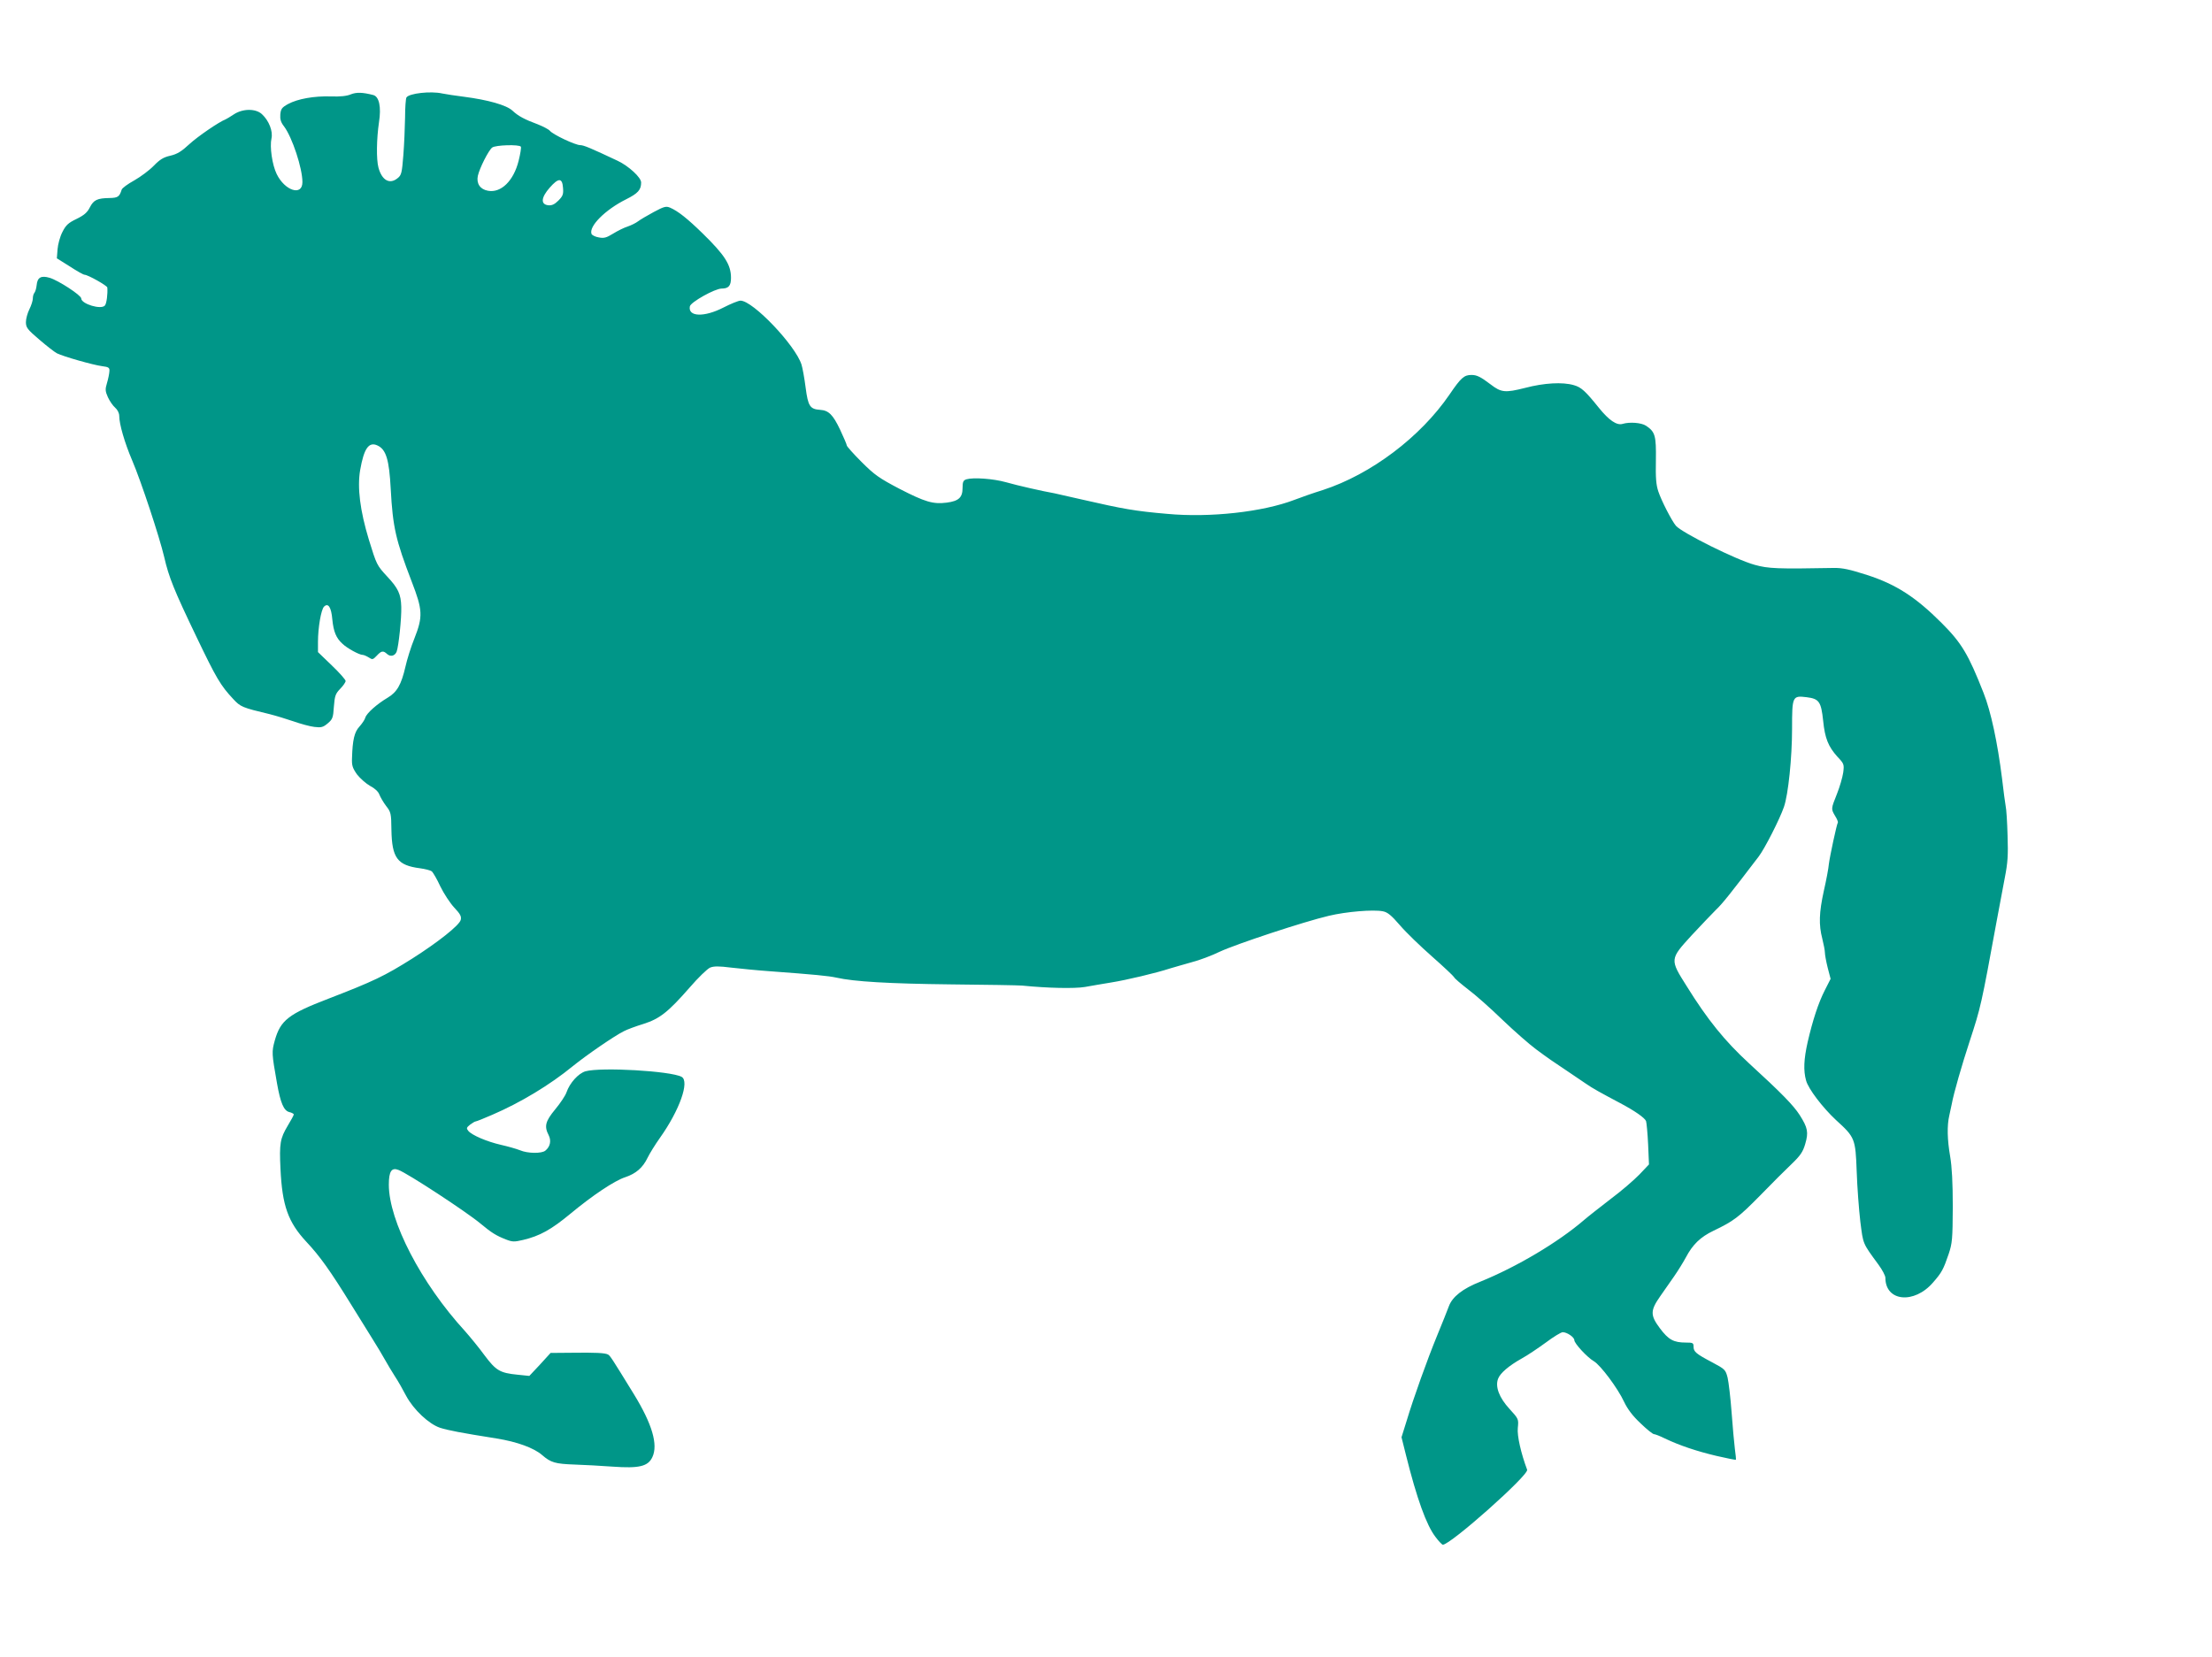 <?xml version="1.0" standalone="no"?>
<!DOCTYPE svg PUBLIC "-//W3C//DTD SVG 20010904//EN"
 "http://www.w3.org/TR/2001/REC-SVG-20010904/DTD/svg10.dtd">
<svg version="1.0" xmlns="http://www.w3.org/2000/svg"
 width="1280pt" height="959pt" viewBox="0 0 1280 959"
 preserveAspectRatio="xMidYMid meet">
<g transform="translate(0,959) scale(0.1,-0.1)"
fill="#009688" stroke="none">
<path d="M2030 9044 c-23 -10 -62 -14 -115 -12 -98 3 -192 -14 -248 -44 -36
-20 -42 -28 -45 -61 -2 -27 3 -45 22 -69 47 -63 106 -241 106 -322 0 -83 -102
-50 -149 47 -26 53 -41 158 -30 206 9 41 -14 102 -55 140 -36 34 -112 33 -163
-1 -21 -14 -43 -27 -48 -29 -37 -14 -160 -98 -209 -143 -45 -42 -71 -58 -110
-67 -40 -9 -61 -22 -96 -58 -25 -26 -76 -64 -113 -85 -38 -21 -71 -45 -73 -54
-13 -41 -22 -47 -70 -48 -71 -1 -92 -11 -114 -54 -15 -30 -34 -46 -77 -67 -48
-23 -62 -36 -82 -76 -14 -27 -26 -72 -28 -100 l-4 -52 75 -47 c41 -27 79 -48
85 -48 19 0 131 -63 132 -74 3 -36 -4 -93 -14 -104 -21 -26 -137 9 -137 41 0
18 -132 104 -182 119 -50 15 -72 3 -76 -43 -2 -19 -8 -38 -13 -44 -5 -5 -9
-20 -9 -32 0 -13 -9 -41 -20 -63 -11 -22 -20 -55 -20 -74 0 -32 8 -42 78 -102
42 -36 88 -72 102 -79 36 -18 207 -67 260 -74 40 -5 45 -9 43 -31 -1 -14 -7
-44 -14 -67 -11 -36 -10 -47 5 -81 10 -22 29 -50 42 -61 14 -12 24 -32 24 -48
0 -47 31 -155 75 -258 51 -119 158 -443 185 -558 27 -118 57 -192 186 -461
116 -242 140 -283 214 -362 42 -45 51 -49 210 -87 36 -9 98 -28 139 -42 40
-14 94 -29 120 -32 40 -5 51 -2 78 21 27 23 31 32 35 96 5 63 9 75 37 104 17
17 31 38 31 45 0 7 -36 48 -80 90 l-80 77 0 59 c0 82 18 187 35 204 24 24 42
-3 48 -74 7 -70 22 -108 59 -141 27 -26 97 -64 116 -64 7 0 23 -7 36 -15 21
-14 24 -13 46 10 27 29 37 31 60 10 20 -18 45 -11 55 13 12 31 29 196 27 260
-2 74 -18 108 -82 176 -59 64 -61 68 -105 211 -52 171 -68 303 -51 404 22 126
50 166 100 143 50 -23 68 -81 77 -252 12 -222 29 -295 121 -535 64 -165 66
-203 16 -330 -20 -49 -43 -123 -52 -164 -24 -104 -49 -147 -103 -179 -62 -37
-121 -89 -129 -115 -3 -12 -19 -35 -34 -52 -29 -31 -40 -76 -43 -182 -2 -43 3
-58 29 -95 18 -23 52 -53 75 -66 27 -14 48 -33 54 -50 6 -15 23 -45 39 -66 28
-36 30 -43 31 -139 3 -162 34 -205 165 -222 30 -4 61 -12 69 -18 7 -7 30 -45
49 -87 20 -41 56 -96 80 -122 36 -38 43 -52 38 -72 -8 -31 -130 -128 -281
-224 -159 -100 -223 -131 -485 -232 -232 -89 -277 -125 -310 -242 -18 -66 -18
-73 13 -248 20 -113 39 -158 71 -166 14 -3 26 -10 26 -14 0 -4 -16 -34 -35
-65 -44 -74 -49 -102 -42 -249 10 -214 44 -309 150 -423 78 -83 138 -167 262
-368 37 -60 91 -146 118 -190 28 -44 61 -100 75 -125 14 -25 39 -67 57 -95 18
-27 47 -78 65 -113 43 -80 131 -163 196 -185 47 -15 119 -29 327 -62 119 -19
217 -55 264 -96 51 -44 76 -51 188 -55 55 -2 154 -7 220 -12 153 -11 205 1
230 55 34 72 -1 192 -108 366 -128 208 -136 221 -149 228 -17 9 -70 12 -212
10 l-120 -1 -61 -67 -62 -66 -68 7 c-102 10 -125 24 -191 112 -32 44 -83 106
-113 140 -254 277 -441 638 -441 848 0 77 16 101 56 85 52 -19 394 -243 474
-310 65 -54 91 -70 147 -92 38 -15 49 -15 100 -3 97 23 163 60 273 151 129
107 256 192 318 212 63 21 102 56 129 112 12 25 45 78 72 116 113 159 173 327
125 353 -64 34 -465 57 -556 32 -41 -12 -91 -67 -110 -122 -6 -18 -35 -62 -65
-98 -57 -69 -65 -98 -38 -150 16 -32 9 -66 -19 -89 -21 -18 -103 -17 -147 2
-20 8 -69 22 -109 31 -83 19 -169 56 -190 81 -12 15 -11 19 10 36 14 10 28 19
33 19 4 0 47 17 95 38 163 70 334 173 467 282 79 64 242 176 295 202 19 10 70
29 113 42 94 30 142 67 268 211 49 57 102 108 118 115 22 9 51 9 122 0 52 -6
153 -16 224 -21 257 -19 341 -27 385 -37 101 -23 305 -35 660 -39 206 -2 393
-5 415 -7 149 -15 303 -18 363 -8 37 7 105 18 152 26 88 14 261 55 340 81 25
7 81 24 125 36 44 11 118 39 163 61 94 44 487 174 632 208 101 24 256 37 312
26 27 -5 49 -23 99 -81 35 -41 119 -122 186 -181 67 -59 124 -113 127 -119 2
-7 39 -38 80 -70 42 -31 132 -111 200 -177 69 -66 157 -143 195 -171 73 -54
89 -65 188 -131 32 -22 76 -52 99 -67 40 -28 86 -53 199 -113 85 -45 142 -85
150 -104 3 -9 9 -70 12 -134 l5 -117 -55 -58 c-31 -32 -106 -97 -168 -143 -61
-47 -130 -101 -153 -121 -150 -129 -389 -271 -601 -357 -101 -40 -161 -87
-181 -142 -9 -25 -39 -99 -66 -165 -60 -146 -139 -367 -178 -497 l-30 -96 26
-104 c63 -252 118 -404 170 -472 19 -26 39 -46 43 -46 45 0 499 404 488 434
-35 93 -59 197 -54 242 5 51 5 52 -48 110 -60 65 -84 129 -66 175 12 32 62 75
137 117 33 18 95 60 139 92 44 33 88 60 98 60 25 0 67 -29 67 -46 0 -19 75
-100 113 -122 39 -23 139 -157 175 -235 20 -42 50 -82 95 -124 36 -35 71 -63
78 -63 6 0 35 -11 63 -25 86 -41 185 -74 299 -101 60 -14 111 -24 112 -22 1 2
-1 30 -6 63 -4 33 -13 128 -19 212 -6 83 -17 173 -23 200 -12 46 -15 49 -88
88 -95 50 -109 62 -109 91 0 22 -4 24 -44 24 -71 0 -101 16 -151 83 -56 75
-56 102 2 185 21 30 57 82 81 116 23 33 53 82 67 108 40 76 85 119 160 155
117 56 146 78 271 205 66 68 148 150 182 182 50 48 65 70 78 115 20 68 15 94
-32 168 -37 57 -104 126 -294 300 -139 128 -239 251 -360 446 -98 155 -98 155
29 294 55 59 119 126 141 148 37 35 80 89 247 308 35 46 122 217 146 287 25
71 47 286 47 453 0 188 2 192 84 182 73 -9 84 -26 96 -137 10 -101 30 -149 82
-207 39 -41 40 -45 34 -92 -4 -27 -20 -83 -36 -123 -35 -88 -35 -87 -11 -128
11 -17 18 -35 16 -38 -7 -12 -46 -193 -52 -240 -2 -25 -15 -94 -29 -155 -28
-127 -30 -197 -9 -278 8 -32 15 -68 15 -80 0 -12 7 -51 16 -87 l17 -65 -33
-65 c-38 -74 -71 -176 -100 -302 -22 -98 -25 -164 -9 -221 13 -49 96 -157 173
-229 110 -100 113 -107 120 -298 3 -91 13 -221 21 -290 17 -133 12 -122 105
-249 22 -30 40 -64 40 -76 0 -138 167 -154 276 -27 50 57 60 76 90 164 21 63
23 86 24 273 0 140 -5 232 -15 291 -17 98 -19 180 -5 239 5 22 11 51 14 65 11
62 59 228 104 365 64 196 66 203 157 700 14 77 35 187 46 245 17 87 20 129 16
245 -2 77 -7 154 -11 170 -3 17 -13 89 -21 160 -26 207 -64 387 -107 495 -88
224 -127 289 -243 405 -149 149 -263 223 -430 277 -103 33 -144 42 -195 41
-323 -6 -378 -4 -456 18 -107 29 -420 185 -456 226 -25 30 -84 145 -102 199
-13 39 -16 80 -14 181 2 141 -4 164 -57 199 -27 18 -95 23 -135 11 -34 -11
-80 21 -138 93 -78 97 -102 119 -145 131 -65 19 -172 13 -282 -16 -115 -29
-138 -27 -199 20 -58 44 -80 55 -111 55 -43 0 -61 -16 -127 -113 -168 -246
-454 -462 -733 -553 -55 -17 -129 -43 -165 -57 -183 -70 -489 -104 -735 -81
-186 16 -254 28 -494 83 -73 17 -144 33 -159 36 -68 12 -214 45 -280 64 -75
21 -190 29 -230 17 -18 -6 -22 -15 -22 -50 0 -55 -22 -76 -92 -85 -79 -10
-125 4 -273 80 -118 62 -144 80 -220 156 -47 47 -85 90 -85 95 0 6 -18 47 -39
92 -41 86 -66 111 -115 114 -59 4 -70 21 -84 128 -7 55 -18 115 -24 134 -35
111 -281 370 -353 370 -12 0 -56 -18 -99 -40 -111 -57 -206 -54 -194 7 4 24
145 103 184 103 40 0 54 16 54 62 0 76 -36 132 -165 258 -86 84 -141 128 -187
148 -24 10 -35 7 -95 -25 -37 -20 -78 -44 -91 -54 -13 -10 -40 -23 -60 -30
-20 -6 -58 -25 -84 -41 -39 -24 -53 -28 -83 -22 -20 3 -39 13 -42 20 -17 44
79 140 199 200 70 35 88 55 88 98 0 29 -72 95 -135 125 -155 73 -197 91 -217
91 -29 0 -158 61 -176 83 -8 9 -39 25 -69 37 -78 29 -114 48 -148 80 -35 32
-141 62 -280 80 -49 6 -106 15 -126 19 -66 15 -192 1 -207 -23 -4 -6 -8 -58
-8 -116 -1 -58 -5 -156 -10 -218 -8 -102 -11 -116 -33 -133 -46 -38 -91 -13
-111 61 -13 48 -11 167 3 262 14 89 1 149 -33 158 -62 16 -97 17 -130 4z m984
-303 c3 -5 -3 -42 -13 -82 -29 -116 -102 -187 -177 -173 -46 8 -68 42 -59 86
10 45 62 148 83 164 19 15 158 19 166 5z m244 -239 c3 -36 -1 -47 -27 -73 -22
-22 -38 -29 -58 -27 -46 5 -42 45 8 102 51 58 73 58 77 -2z"/>
</g>
</svg>
